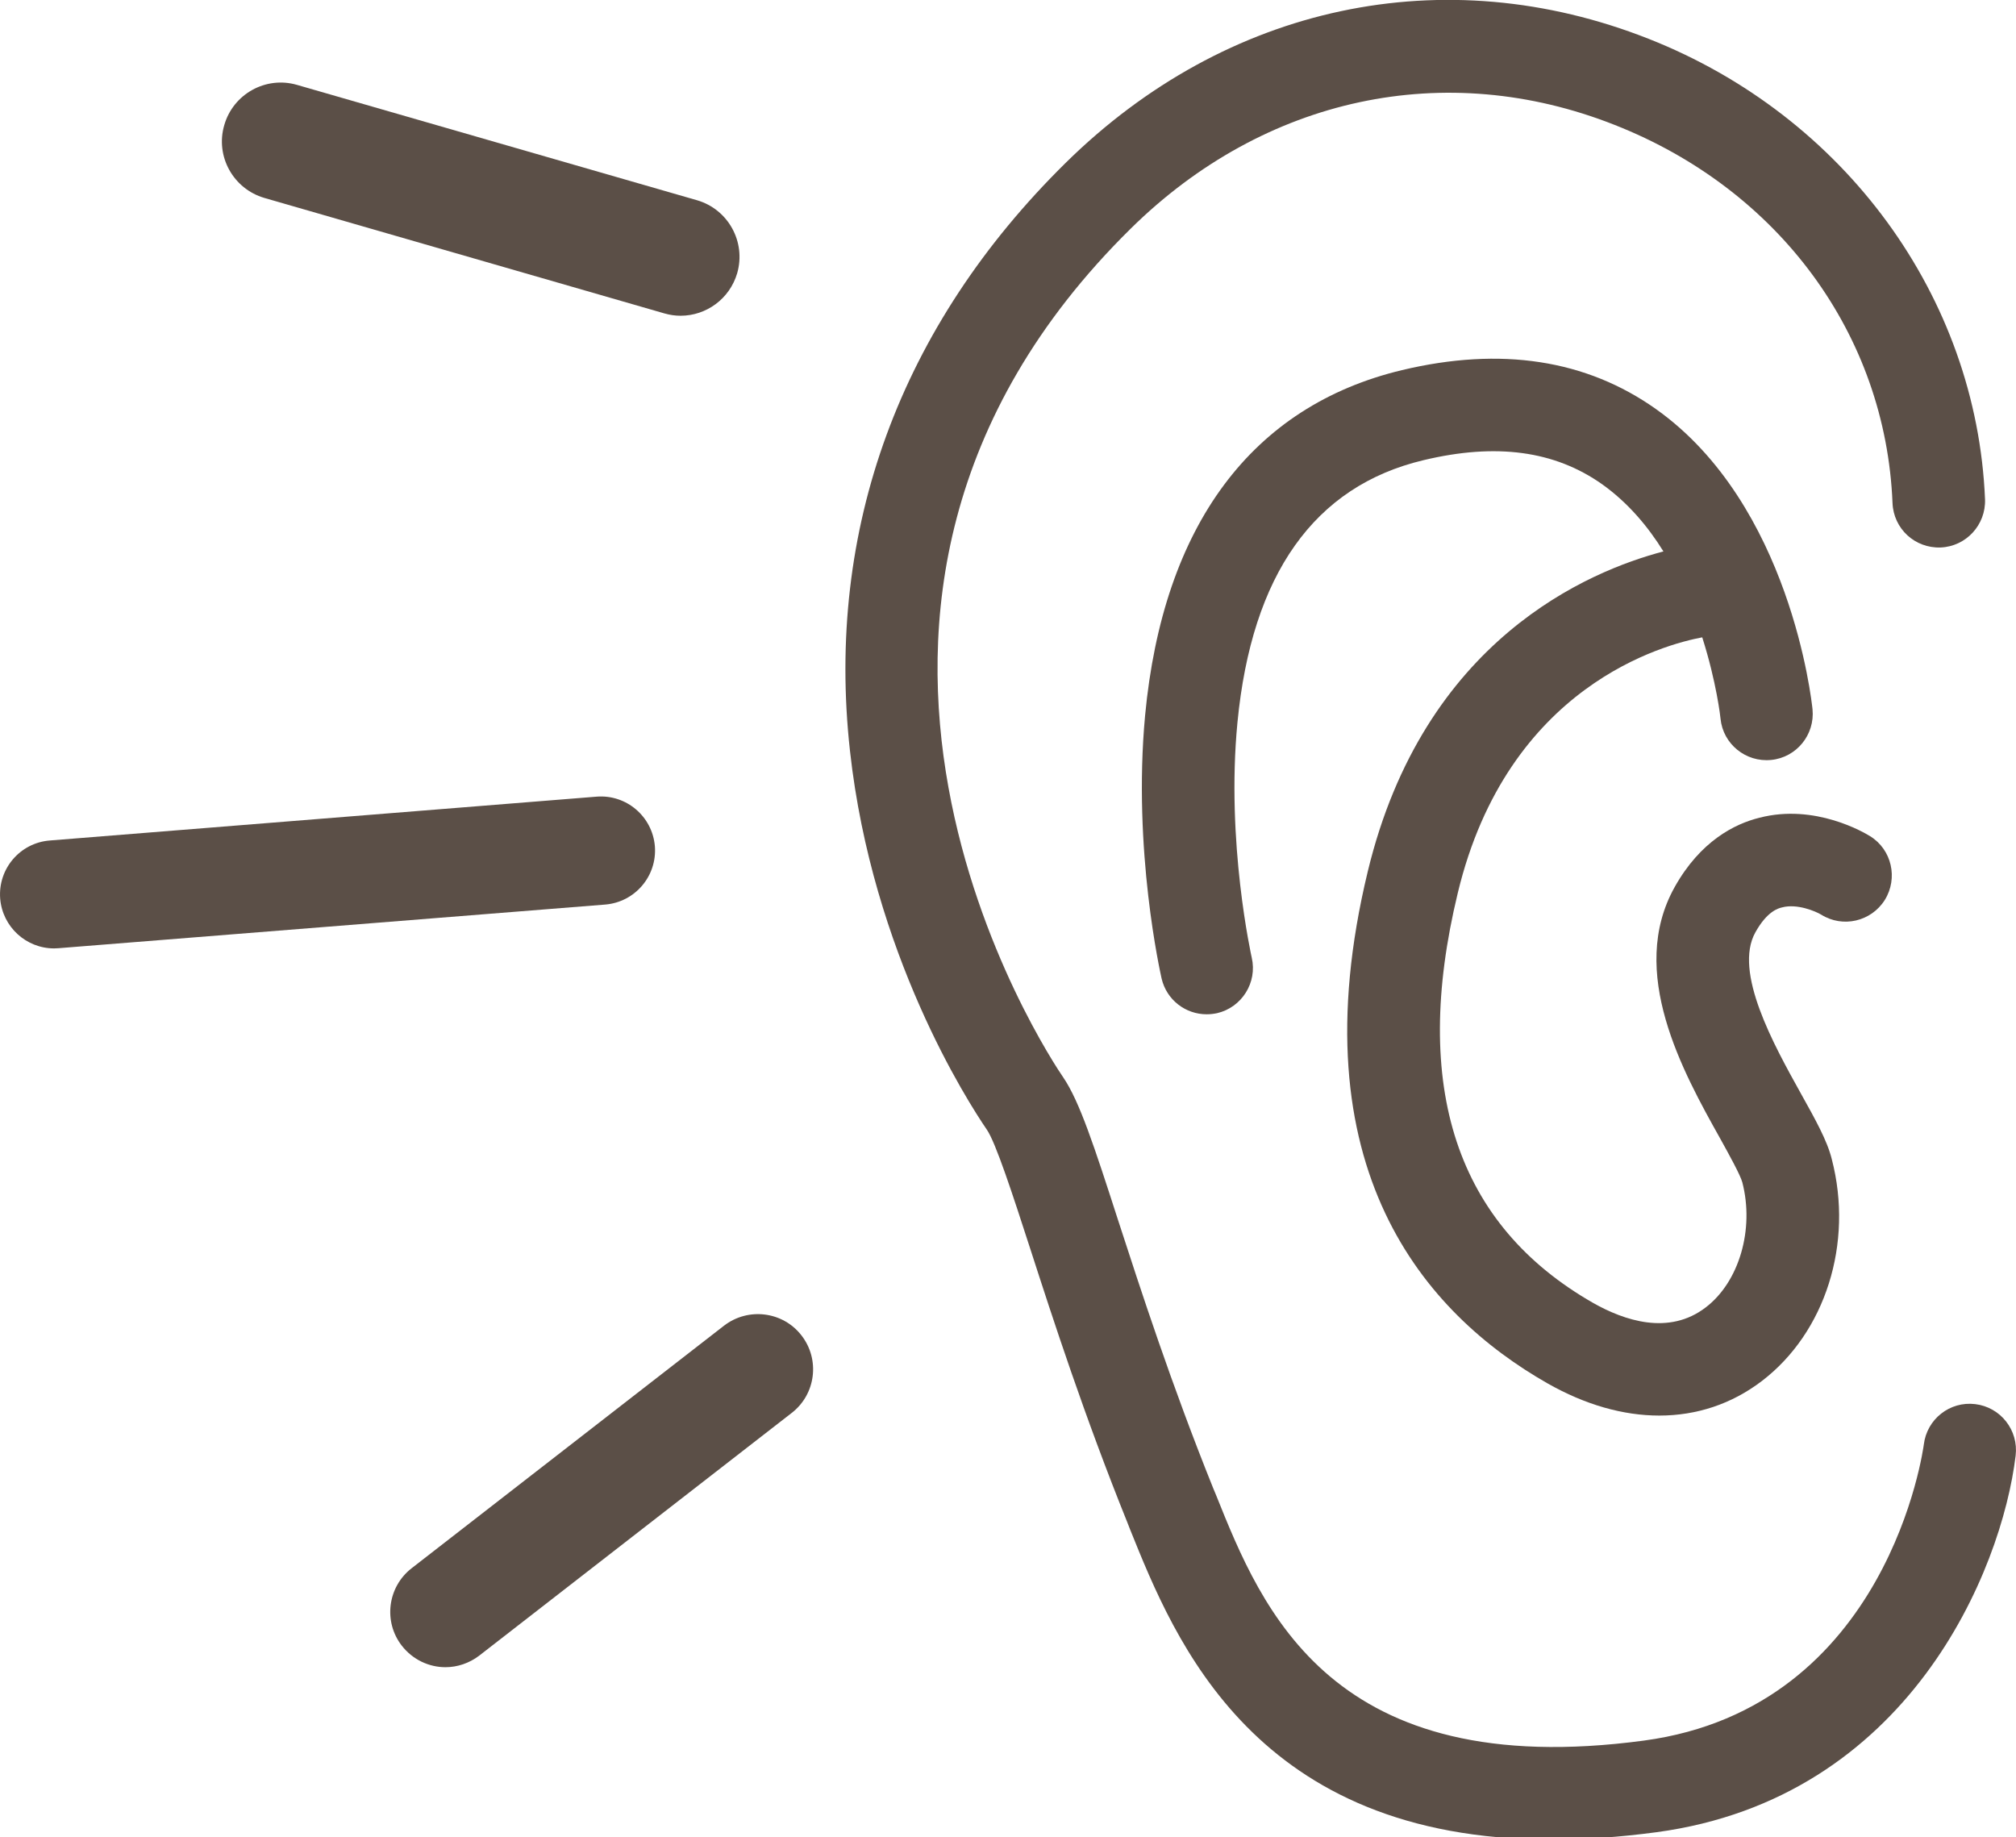 <?xml version="1.0" encoding="UTF-8" standalone="no"?><svg xmlns="http://www.w3.org/2000/svg" xmlns:xlink="http://www.w3.org/1999/xlink" fill="#000000" height="40.1" preserveAspectRatio="xMidYMid meet" version="1" viewBox="-0.0 0.0 44.0 40.1" width="44" zoomAndPan="magnify"><defs><clipPath id="a"><path d="M 18 0 L 44 0 L 44 40.148 L 18 40.148 Z M 18 0"/></clipPath></defs><g><g clip-path="url(#a)" id="change1_5"><path d="M 43.109 30.645 C 42.555 30.578 42.055 30.973 41.988 31.527 C 41.98 31.582 41.23 37.266 35.883 37.988 C 29.059 38.906 27.543 35.129 26.539 32.625 L 26.48 32.484 C 25.562 30.203 24.895 28.145 24.406 26.641 C 23.883 25.02 23.562 24.039 23.207 23.516 C 22.918 23.098 16.32 13.223 24.68 4.988 C 27.598 2.113 31.547 1.266 35.242 2.727 C 38.832 4.141 41.156 7.305 41.305 10.98 C 41.328 11.539 41.793 11.969 42.355 11.949 C 42.91 11.926 43.344 11.457 43.324 10.898 C 43.141 6.48 40.262 2.535 35.984 0.848 C 31.523 -0.914 26.77 0.098 23.262 3.551 C 19.645 7.113 18.016 11.551 18.551 16.387 C 19.039 20.816 21.125 24.051 21.539 24.656 C 21.734 24.941 22.102 26.07 22.488 27.262 C 22.984 28.797 23.664 30.895 24.609 33.238 L 24.664 33.379 C 25.645 35.816 27.387 40.148 33.863 40.148 C 34.57 40.148 35.332 40.098 36.156 39.988 C 41.656 39.246 43.688 34.285 43.992 31.77 C 44.059 31.215 43.664 30.711 43.109 30.645" fill="#5b4f47"/></g><g id="change1_1"><path d="M 38.891 19.805 C 39.223 19.715 39.629 19.891 39.746 19.961 C 40.219 20.258 40.84 20.113 41.137 19.641 C 41.43 19.168 41.289 18.543 40.816 18.25 C 40.695 18.176 39.617 17.531 38.398 17.848 C 37.863 17.98 37.113 18.355 36.551 19.359 C 35.516 21.207 36.73 23.395 37.539 24.84 C 37.738 25.199 37.984 25.645 38.027 25.805 C 38.293 26.832 37.957 27.98 37.227 28.535 C 36.422 29.152 35.449 28.82 34.773 28.438 C 31.789 26.734 30.793 23.727 31.816 19.492 C 32.906 14.953 36.344 14.062 37.152 13.91 C 37.465 14.891 37.551 15.668 37.551 15.684 C 37.605 16.238 38.102 16.641 38.656 16.586 C 39.211 16.531 39.613 16.035 39.559 15.48 C 39.539 15.297 39.078 11.012 36.145 8.93 C 34.621 7.848 32.758 7.562 30.598 8.078 C 27.32 8.863 25.383 11.469 24.992 15.617 C 24.719 18.559 25.328 21.242 25.352 21.355 C 25.461 21.824 25.875 22.137 26.336 22.137 C 26.41 22.137 26.484 22.129 26.562 22.113 C 27.102 21.988 27.445 21.445 27.32 20.902 C 27.316 20.879 26.754 18.387 27.008 15.766 C 27.32 12.539 28.684 10.609 31.07 10.043 C 32.656 9.664 33.93 9.836 34.969 10.57 C 35.523 10.965 35.961 11.48 36.305 12.035 C 34.684 12.461 31.074 13.953 29.852 19.02 C 28.285 25.512 31.121 28.68 33.773 30.191 C 34.598 30.66 35.426 30.895 36.215 30.895 C 37.027 30.895 37.793 30.645 38.453 30.141 C 39.84 29.082 40.457 27.137 39.98 25.301 C 39.879 24.891 39.621 24.434 39.301 23.859 C 38.715 22.805 37.828 21.211 38.312 20.348 C 38.566 19.891 38.809 19.824 38.891 19.805" fill="#5b4f47"/></g><g id="change1_2"><path d="M 15.801 28.934 L 8.984 34.227 C 8.457 34.637 8.363 35.395 8.77 35.918 C 9.008 36.223 9.363 36.387 9.723 36.387 C 9.98 36.387 10.242 36.301 10.461 36.133 L 17.281 30.836 C 17.805 30.43 17.902 29.672 17.492 29.145 C 17.086 28.621 16.328 28.527 15.801 28.934" fill="#5b4f47"/></g><g id="change1_3"><path d="M 14.293 18.469 C 14.238 17.82 13.672 17.336 13.023 17.387 L 1.086 18.344 C 0.438 18.395 -0.047 18.961 0.004 19.613 C 0.055 20.23 0.57 20.699 1.18 20.699 C 1.211 20.699 1.242 20.695 1.273 20.695 L 13.211 19.742 C 13.859 19.688 14.344 19.121 14.293 18.469" fill="#5b4f47"/></g><g id="change1_4"><path d="M 5.77 4.32 L 14.5 6.84 C 14.621 6.875 14.738 6.891 14.855 6.891 C 15.414 6.891 15.926 6.523 16.09 5.961 C 16.285 5.281 15.895 4.57 15.215 4.371 L 6.48 1.852 C 5.801 1.656 5.09 2.051 4.895 2.73 C 4.695 3.41 5.09 4.121 5.77 4.32" fill="#5b4f47"/></g></g></svg>